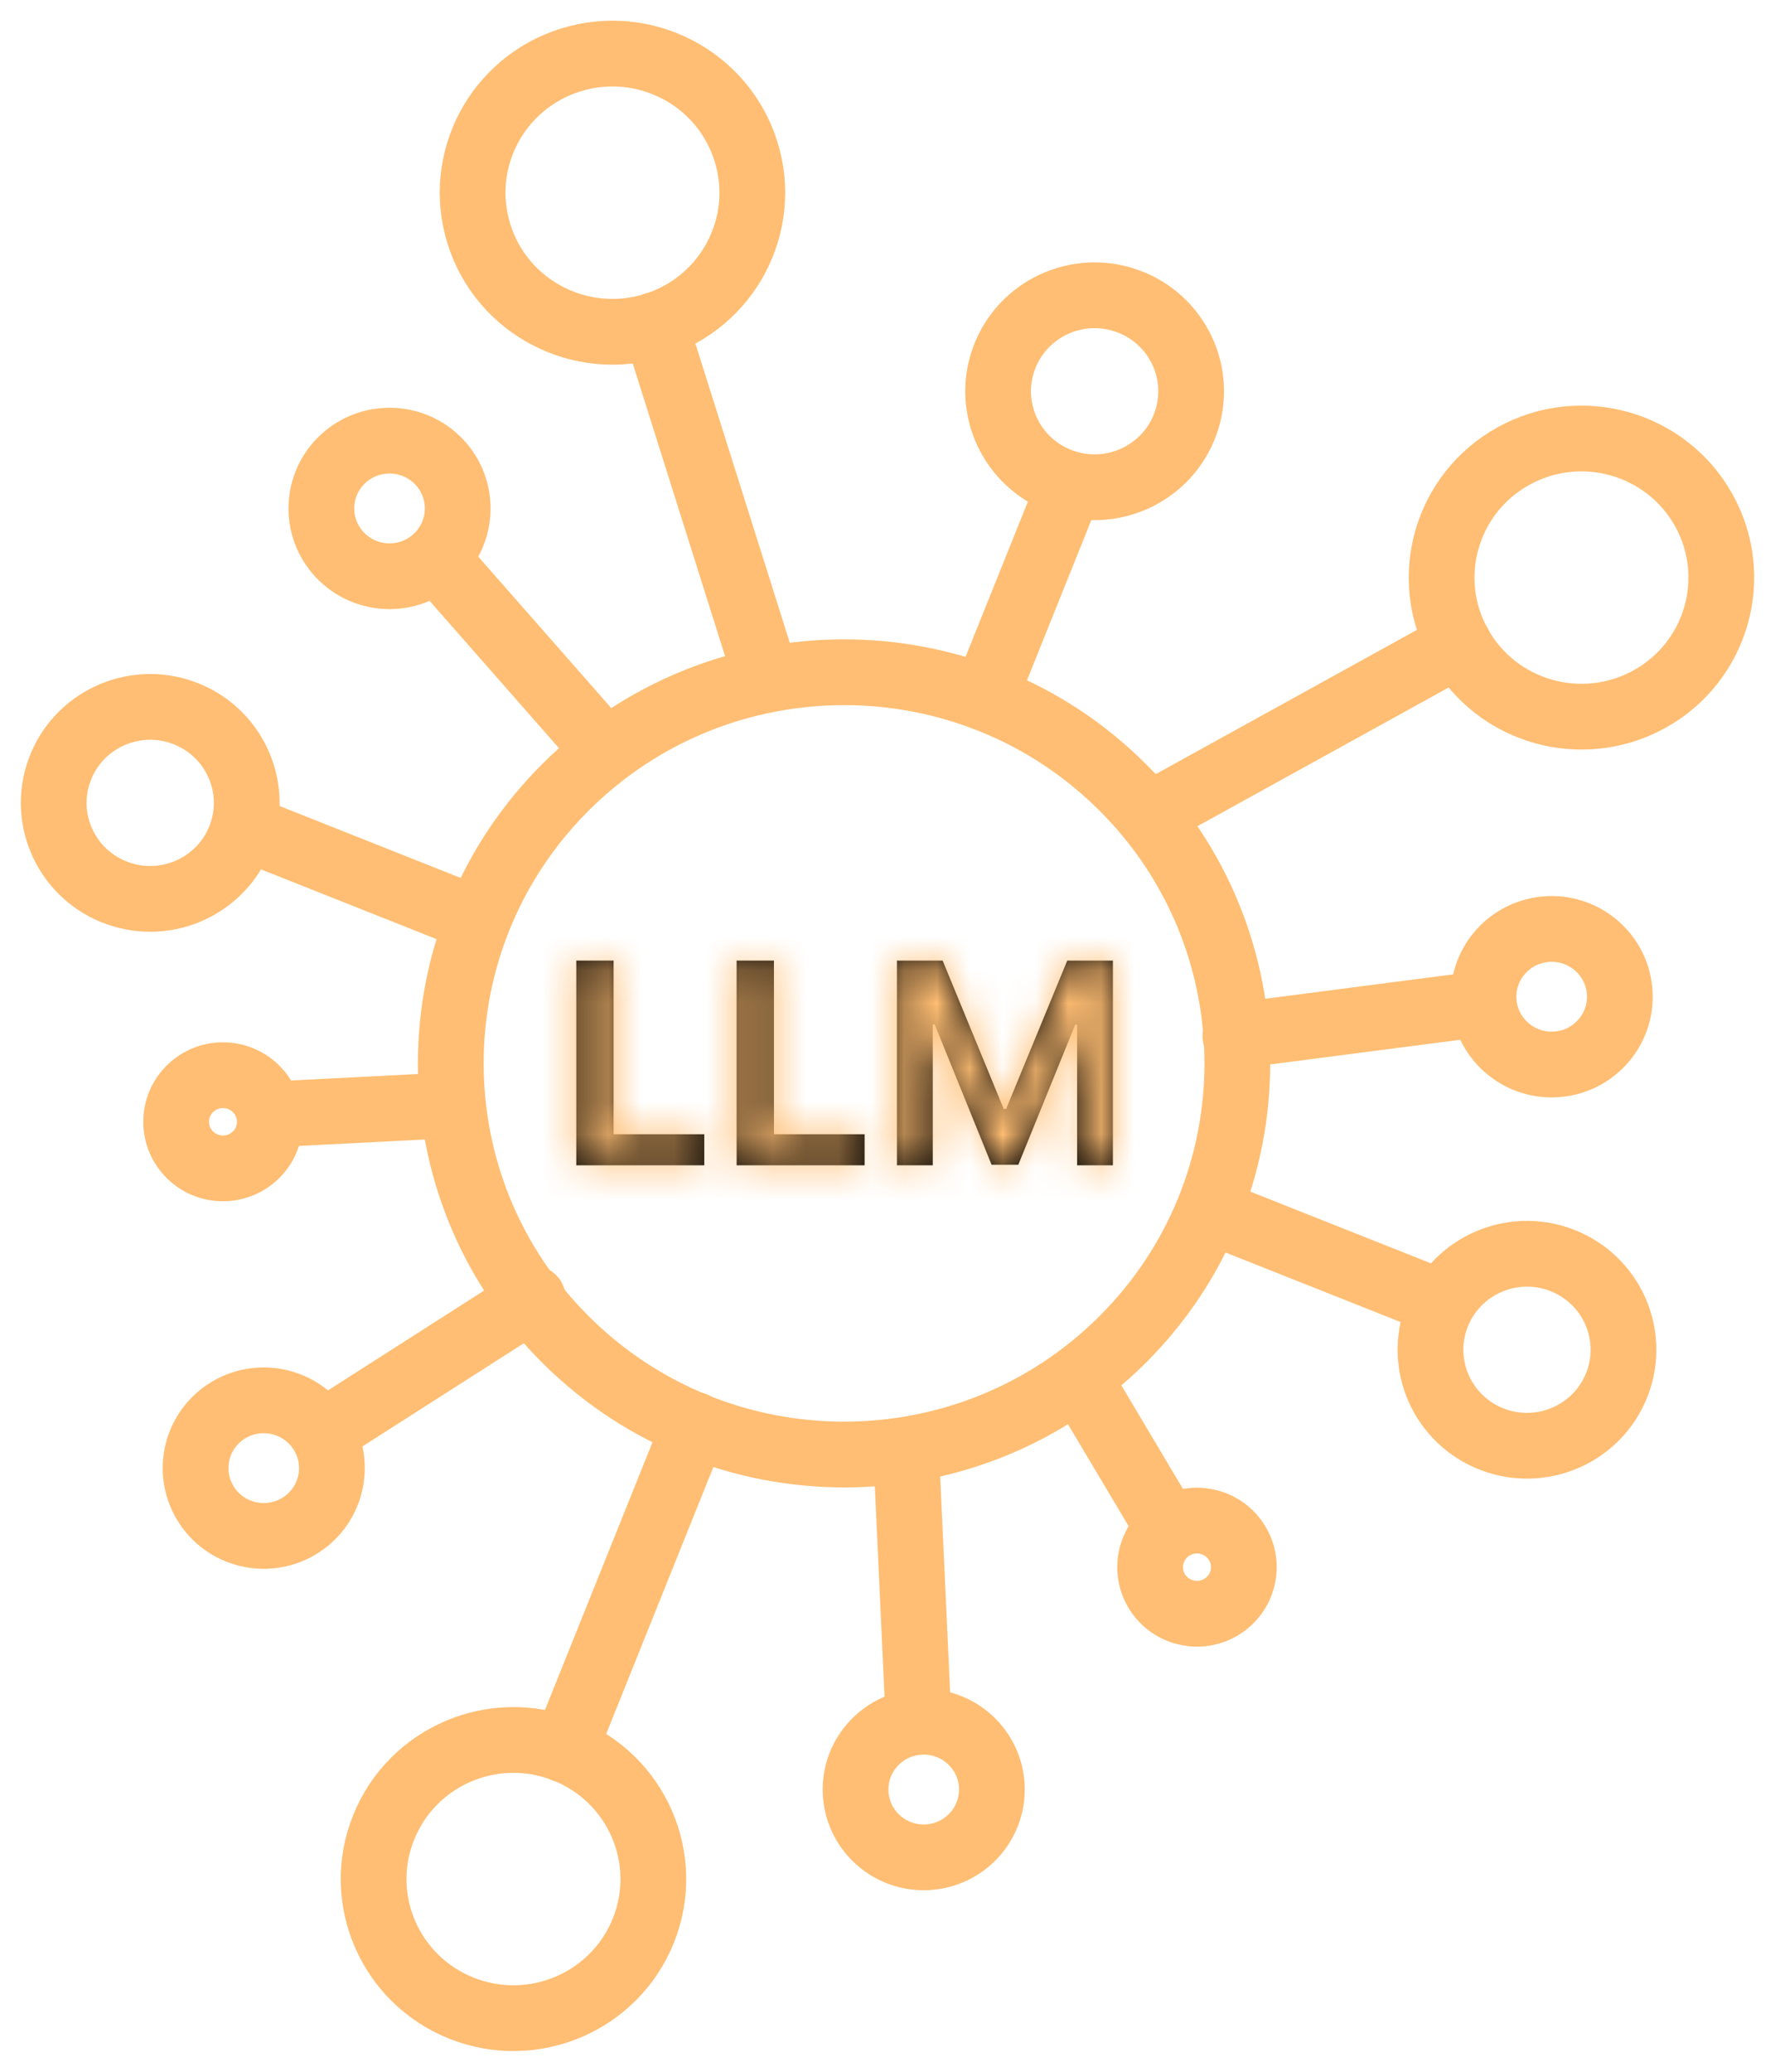 <?xml version="1.0" encoding="UTF-8"?> <svg xmlns="http://www.w3.org/2000/svg" width="54" height="63" viewBox="0 0 54 63" fill="none"><path d="M21.139 43.332L17.171 53.208" stroke="#FFBE73" stroke-width="2" stroke-linecap="round"></path><mask id="path-2-inside-1_158_54" fill="white"><path d="M27.288 29.21H28.677L30.536 33.722H30.609L32.469 29.21H33.857V35.436H32.769V31.159H32.711L30.98 35.418H30.166L28.435 31.15H28.377V35.436H27.288V29.21Z"></path></mask><path d="M27.288 29.21H28.677L30.536 33.722H30.609L32.469 29.21H33.857V35.436H32.769V31.159H32.711L30.98 35.418H30.166L28.435 31.15H28.377V35.436H27.288V29.21Z" fill="black"></path><path d="M27.288 29.21V27.21H25.288V29.21H27.288ZM28.677 29.21L30.526 28.448L30.016 27.21H28.677V29.21ZM30.536 33.722L28.687 34.483L29.197 35.722H30.536V33.722ZM30.609 33.722V35.722H31.948L32.459 34.484L30.609 33.722ZM32.469 29.21V27.21H31.13L30.62 28.448L32.469 29.21ZM33.857 29.21H35.857V27.21H33.857V29.21ZM33.857 35.436V37.436H35.857V35.436H33.857ZM32.769 35.436H30.769V37.436H32.769V35.436ZM32.769 31.159H34.769V29.159H32.769V31.159ZM32.711 31.159V29.159H31.364L30.858 30.406L32.711 31.159ZM30.98 35.418V37.418H32.326L32.833 36.171L30.98 35.418ZM30.166 35.418L28.313 36.17L28.819 37.418H30.166V35.418ZM28.435 31.15L30.288 30.398L29.782 29.15H28.435V31.15ZM28.377 31.15V29.15H26.377V31.15H28.377ZM28.377 35.436V37.436H30.377V35.436H28.377ZM27.288 35.436H25.288V37.436H27.288V35.436ZM27.288 29.21V31.21H28.677V29.21V27.21H27.288V29.21ZM28.677 29.21L26.828 29.972L28.687 34.483L30.536 33.722L32.385 32.96L30.526 28.448L28.677 29.21ZM30.536 33.722V35.722H30.609V33.722V31.722H30.536V33.722ZM30.609 33.722L32.459 34.484L34.318 29.972L32.469 29.21L30.62 28.448L28.76 32.959L30.609 33.722ZM32.469 29.21V31.21H33.857V29.21V27.21H32.469V29.21ZM33.857 29.21H31.857V35.436H33.857H35.857V29.21H33.857ZM33.857 35.436V33.436H32.769V35.436V37.436H33.857V35.436ZM32.769 35.436H34.769V31.159H32.769H30.769V35.436H32.769ZM32.769 31.159V29.159H32.711V31.159V33.158H32.769V31.159ZM32.711 31.159L30.858 30.406L29.127 34.665L30.98 35.418L32.833 36.171L34.563 31.911L32.711 31.159ZM30.98 35.418V33.418H30.166V35.418V37.418H30.98V35.418ZM30.166 35.418L32.019 34.667L30.288 30.398L28.435 31.15L26.582 31.901L28.313 36.17L30.166 35.418ZM28.435 31.15V29.15H28.377V31.15V33.15H28.435V31.15ZM28.377 31.15H26.377V35.436H28.377H30.377V31.15H28.377ZM28.377 35.436V33.436H27.288V35.436V37.436H28.377V35.436ZM27.288 35.436H29.288V29.21H27.288H25.288V35.436H27.288Z" fill="#FFBE73" mask="url(#path-2-inside-1_158_54)"></path><mask id="path-4-inside-2_158_54" fill="white"><path d="M22.41 35.436V29.21H23.545V34.491H26.303V35.436H22.41Z"></path></mask><path d="M22.41 35.436V29.21H23.545V34.491H26.303V35.436H22.41Z" fill="black"></path><path d="M22.41 35.436H20.41V37.436H22.41V35.436ZM22.41 29.21V27.21H20.41V29.21H22.41ZM23.545 29.21H25.545V27.21H23.545V29.21ZM23.545 34.491H21.545V36.491H23.545V34.491ZM26.303 34.491H28.303V32.491H26.303V34.491ZM26.303 35.436V37.436H28.303V35.436H26.303ZM22.41 35.436H24.41V29.21H22.41H20.41V35.436H22.41ZM22.41 29.21V31.21H23.545V29.21V27.21H22.41V29.21ZM23.545 29.21H21.545V34.491H23.545H25.545V29.21H23.545ZM23.545 34.491V36.491H26.303V34.491V32.491H23.545V34.491ZM26.303 34.491H24.303V35.436H26.303H28.303V34.491H26.303ZM26.303 35.436V33.436H22.41V35.436V37.436H26.303V35.436Z" fill="#FFBE73" mask="url(#path-4-inside-2_158_54)"></path><mask id="path-6-inside-3_158_54" fill="white"><path d="M17.532 35.436V29.21H18.667V34.491H21.426V35.436H17.532Z"></path></mask><path d="M17.532 35.436V29.21H18.667V34.491H21.426V35.436H17.532Z" fill="black"></path><path d="M17.532 35.436H15.533V37.436H17.532V35.436ZM17.532 29.21V27.21H15.533V29.21H17.532ZM18.667 29.21H20.667V27.21H18.667V29.21ZM18.667 34.491H16.667V36.491H18.667V34.491ZM21.426 34.491H23.426V32.491H21.426V34.491ZM21.426 35.436V37.436H23.426V35.436H21.426ZM17.532 35.436H19.532V29.21H17.532H15.533V35.436H17.532ZM17.532 29.21V31.21H18.667V29.21V27.21H17.532V29.21ZM18.667 29.21H16.667V34.491H18.667H20.667V29.21H18.667ZM18.667 34.491V36.491H21.426V34.491V32.491H18.667V34.491ZM21.426 34.491H19.426V35.436H21.426H23.426V34.491H21.426ZM21.426 35.436V33.436H17.532V35.436V37.436H21.426V35.436Z" fill="#FFBE73" mask="url(#path-6-inside-3_158_54)"></path><path d="M5.566 21.67C7.091 22.218 7.882 23.89 7.331 25.406C6.78 26.922 5.098 27.707 3.573 27.16C2.048 26.613 1.258 24.94 1.809 23.424C2.359 21.908 4.042 21.123 5.566 21.67Z" stroke="#FFBE73" stroke-width="2"></path><path d="M6.965 42.871C7.95 42.29 9.223 42.613 9.807 43.592C10.391 44.571 10.067 45.836 9.082 46.417C8.096 46.998 6.824 46.675 6.24 45.696C5.656 44.717 5.98 43.452 6.965 42.871Z" stroke="#FFBE73" stroke-width="2"></path><path d="M30.169 54.249C30.075 53.115 29.074 52.27 27.933 52.363C26.791 52.456 25.942 53.451 26.035 54.586C26.128 55.721 27.13 56.566 28.271 56.473C29.413 56.38 30.262 55.384 30.169 54.249Z" stroke="#FFBE73" stroke-width="2"></path><path d="M6.766 32.696C7.554 32.687 8.199 33.313 8.208 34.096C8.218 34.878 7.587 35.52 6.8 35.529C6.013 35.539 5.368 34.912 5.359 34.129C5.349 33.347 5.98 32.705 6.766 32.696Z" stroke="#FFBE73" stroke-width="2"></path><path d="M35.161 48.329C34.787 47.64 35.045 46.78 35.738 46.409C36.431 46.038 37.295 46.295 37.669 46.983C38.043 47.672 37.784 48.532 37.091 48.903C36.399 49.274 35.534 49.017 35.161 48.329Z" stroke="#FFBE73" stroke-width="2"></path><path d="M10.339 16.872C11.123 17.703 12.435 17.744 13.27 16.964C14.105 16.185 14.146 14.88 13.363 14.05C12.579 13.22 11.266 13.179 10.431 13.958C9.596 14.737 9.555 16.042 10.339 16.872V16.872Z" stroke="#FFBE73" stroke-width="2"></path><path d="M47.4 32.362C46.26 32.469 45.248 31.636 45.141 30.503C45.034 29.369 45.871 28.364 47.012 28.257C48.152 28.151 49.163 28.983 49.271 30.117C49.377 31.25 48.54 32.256 47.4 32.362Z" stroke="#FFBE73" stroke-width="2"></path><path d="M36.063 12.889C35.512 14.405 33.83 15.19 32.305 14.643C30.78 14.096 29.99 12.423 30.54 10.907C31.091 9.391 32.773 8.606 34.298 9.153C35.823 9.7 36.613 11.373 36.063 12.889Z" stroke="#FFBE73" stroke-width="2"></path><path d="M47.634 38.372C46.15 37.725 44.418 38.396 43.767 39.872C43.115 41.348 43.791 43.069 45.275 43.717C46.76 44.365 48.492 43.693 49.143 42.217C49.794 40.741 49.119 39.02 47.634 38.372Z" stroke="#FFBE73" stroke-width="2"></path><path d="M11.671 55.572C12.542 53.403 15.017 52.346 17.199 53.213C19.381 54.079 20.443 56.539 19.572 58.709C18.7 60.878 16.225 61.934 14.043 61.068C11.861 60.201 10.799 57.741 11.671 55.572Z" stroke="#FFBE73" stroke-width="2"></path><path d="M22.691 4.594C23.395 6.822 22.148 9.196 19.906 9.895C17.664 10.594 15.277 9.354 14.574 7.126C13.87 4.897 15.118 2.524 17.359 1.824C19.601 1.125 21.988 2.365 22.691 4.594Z" stroke="#FFBE73" stroke-width="2"></path><path d="M46.047 13.867C43.993 15 43.252 17.575 44.393 19.617C45.533 21.659 48.123 22.395 50.177 21.262C52.231 20.128 52.972 17.553 51.831 15.511C50.691 13.469 48.101 12.733 46.047 13.867Z" stroke="#FFBE73" stroke-width="2"></path><path d="M13.951 27.748L7.506 25.189" stroke="#FFBE73" stroke-width="2" stroke-linecap="round"></path><path d="M16.212 39.483L9.858 43.544" stroke="#FFBE73" stroke-width="2" stroke-linecap="round"></path><path d="M27.597 44.792L27.943 52.294" stroke="#FFBE73" stroke-width="2" stroke-linecap="round"></path><path d="M13.372 33.627L8.484 33.877" stroke="#FFBE73" stroke-width="2" stroke-linecap="round"></path><path d="M32.923 42.08L35.415 46.268" stroke="#FFBE73" stroke-width="2" stroke-linecap="round"></path><path d="M18.274 22.68L13.305 17.025" stroke="#FFBE73" stroke-width="2" stroke-linecap="round"></path><path d="M37.584 31.497L45.074 30.526" stroke="#FFBE73" stroke-width="2" stroke-linecap="round"></path><path d="M29.95 21.224L32.524 14.817" stroke="#FFBE73" stroke-width="2" stroke-linecap="round"></path><path d="M37.345 37.036L43.79 39.595" stroke="#FFBE73" stroke-width="2" stroke-linecap="round"></path><path d="M23.131 20.028L19.929 9.882" stroke="#FFBE73" stroke-width="2" stroke-linecap="round"></path><path d="M35.032 24.753L44.384 19.591" stroke="#FFBE73" stroke-width="2" stroke-linecap="round"></path><path d="M34.139 40.747C38.811 36.102 38.811 28.571 34.139 23.926C29.466 19.281 21.891 19.281 17.218 23.926C12.546 28.571 12.546 36.102 17.218 40.747C21.891 45.392 29.466 45.392 34.139 40.747Z" stroke="#FFBE73" stroke-width="2"></path></svg> 
